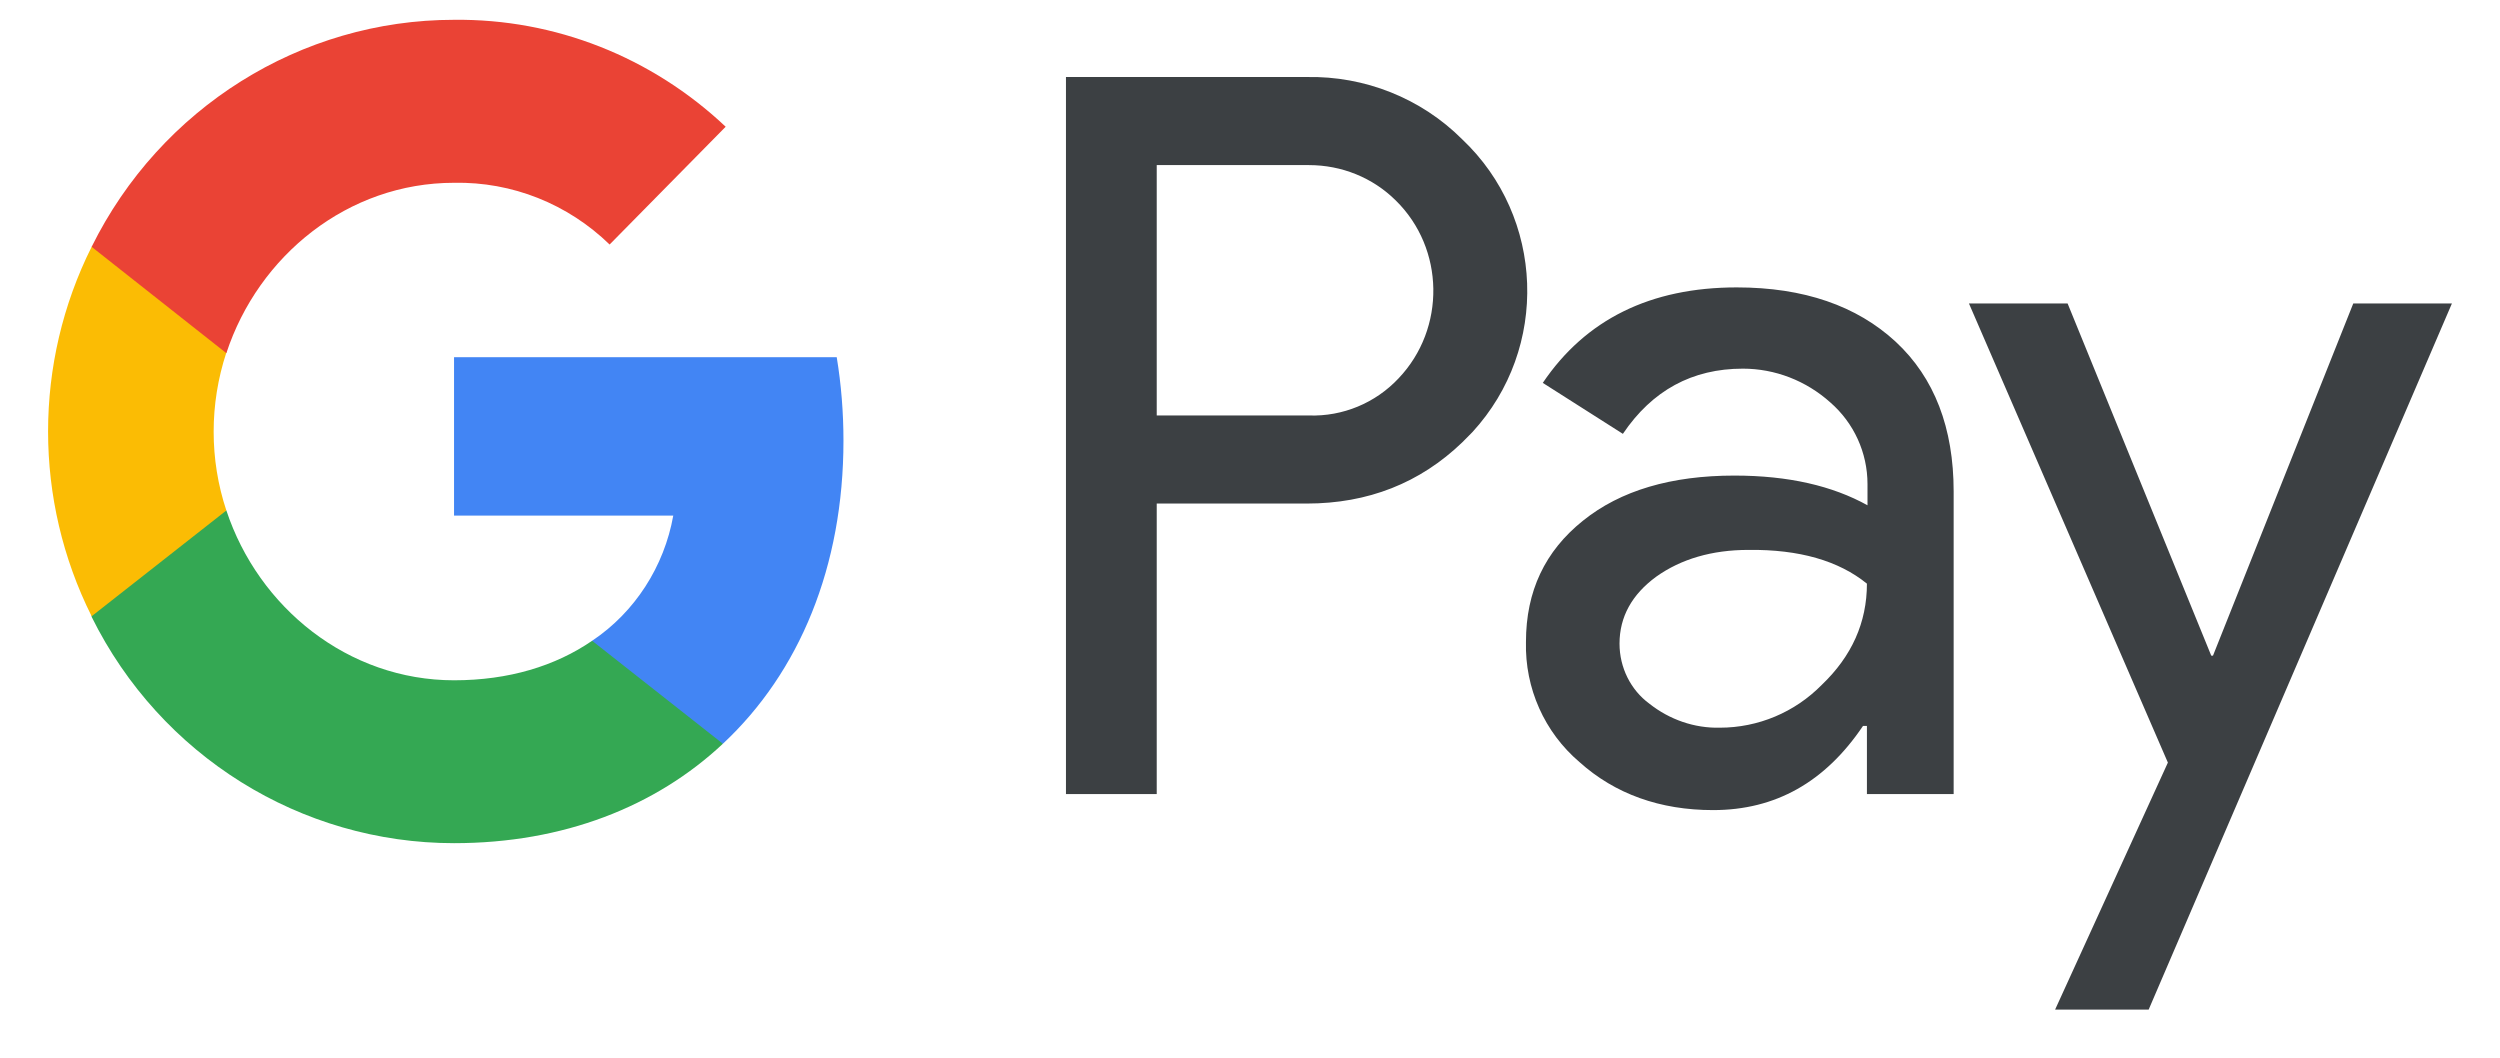 <svg width="26" height="11" viewBox="0 0 26 11" fill="none" xmlns="http://www.w3.org/2000/svg">
    <path fill-rule="evenodd" clip-rule="evenodd"
          d="M12.03 8.258V5.237H13.589C14.228 5.237 14.768 5.023 15.207 4.601L15.313 4.494C16.116 3.62 16.063 2.258 15.207 1.449C14.779 1.021 14.193 0.789 13.589 0.801H11.086V8.258H12.03ZM12.03 4.321V1.717H13.613C13.953 1.717 14.276 1.847 14.516 2.085C15.026 2.585 15.038 3.417 14.545 3.935C14.305 4.191 13.965 4.333 13.613 4.321H12.03ZM19.715 3.554C19.31 3.18 18.759 2.989 18.062 2.989C17.165 2.989 16.491 3.322 16.045 3.982L16.878 4.512C17.183 4.06 17.599 3.834 18.126 3.834C18.46 3.834 18.783 3.959 19.035 4.185C19.281 4.399 19.422 4.708 19.422 5.035V5.255C19.058 5.053 18.601 4.946 18.038 4.946C17.382 4.946 16.854 5.1 16.462 5.416C16.069 5.731 15.87 6.147 15.87 6.676C15.858 7.158 16.063 7.616 16.426 7.925C16.796 8.258 17.265 8.425 17.816 8.425C18.466 8.425 18.982 8.133 19.375 7.55H19.416V8.258H20.318V5.112C20.318 4.452 20.119 3.929 19.715 3.554ZM17.153 7.318C16.96 7.176 16.843 6.944 16.843 6.694C16.843 6.415 16.972 6.183 17.224 5.998C17.482 5.814 17.804 5.719 18.185 5.719C18.713 5.713 19.123 5.832 19.416 6.07C19.416 6.474 19.258 6.825 18.947 7.122C18.666 7.408 18.285 7.568 17.886 7.568C17.622 7.574 17.364 7.485 17.153 7.318ZM22.346 10.5L25.5 3.156H24.474L23.015 6.819H22.997L21.503 3.156H20.477L22.546 7.931L21.373 10.5H22.346Z"
          fill="#3C4043"/>
    <path d="M8.772 4.583C8.772 4.292 8.749 4 8.702 3.715H4.722V5.362H7.002C6.908 5.891 6.603 6.367 6.158 6.664V7.735H7.518C8.315 6.991 8.772 5.891 8.772 4.583Z"
          fill="#4285F4"/>
    <path d="M4.722 8.769C5.859 8.769 6.82 8.389 7.518 7.735L6.158 6.664C5.777 6.926 5.291 7.075 4.722 7.075C3.62 7.075 2.688 6.319 2.354 5.308H0.953V6.415C1.668 7.86 3.128 8.769 4.722 8.769Z"
          fill="#34A853"/>
    <path d="M2.354 5.309C2.178 4.779 2.178 4.202 2.354 3.667V2.567H0.953C0.349 3.774 0.349 5.201 0.953 6.409L2.354 5.309Z"
          fill="#FBBC04"/>
    <path d="M4.722 1.901C5.326 1.889 5.906 2.121 6.34 2.543L7.547 1.318C6.779 0.593 5.771 0.194 4.722 0.206C3.128 0.206 1.668 1.122 0.953 2.567L2.354 3.673C2.688 2.656 3.62 1.901 4.722 1.901Z"
          fill="#EA4335"/>
</svg>
